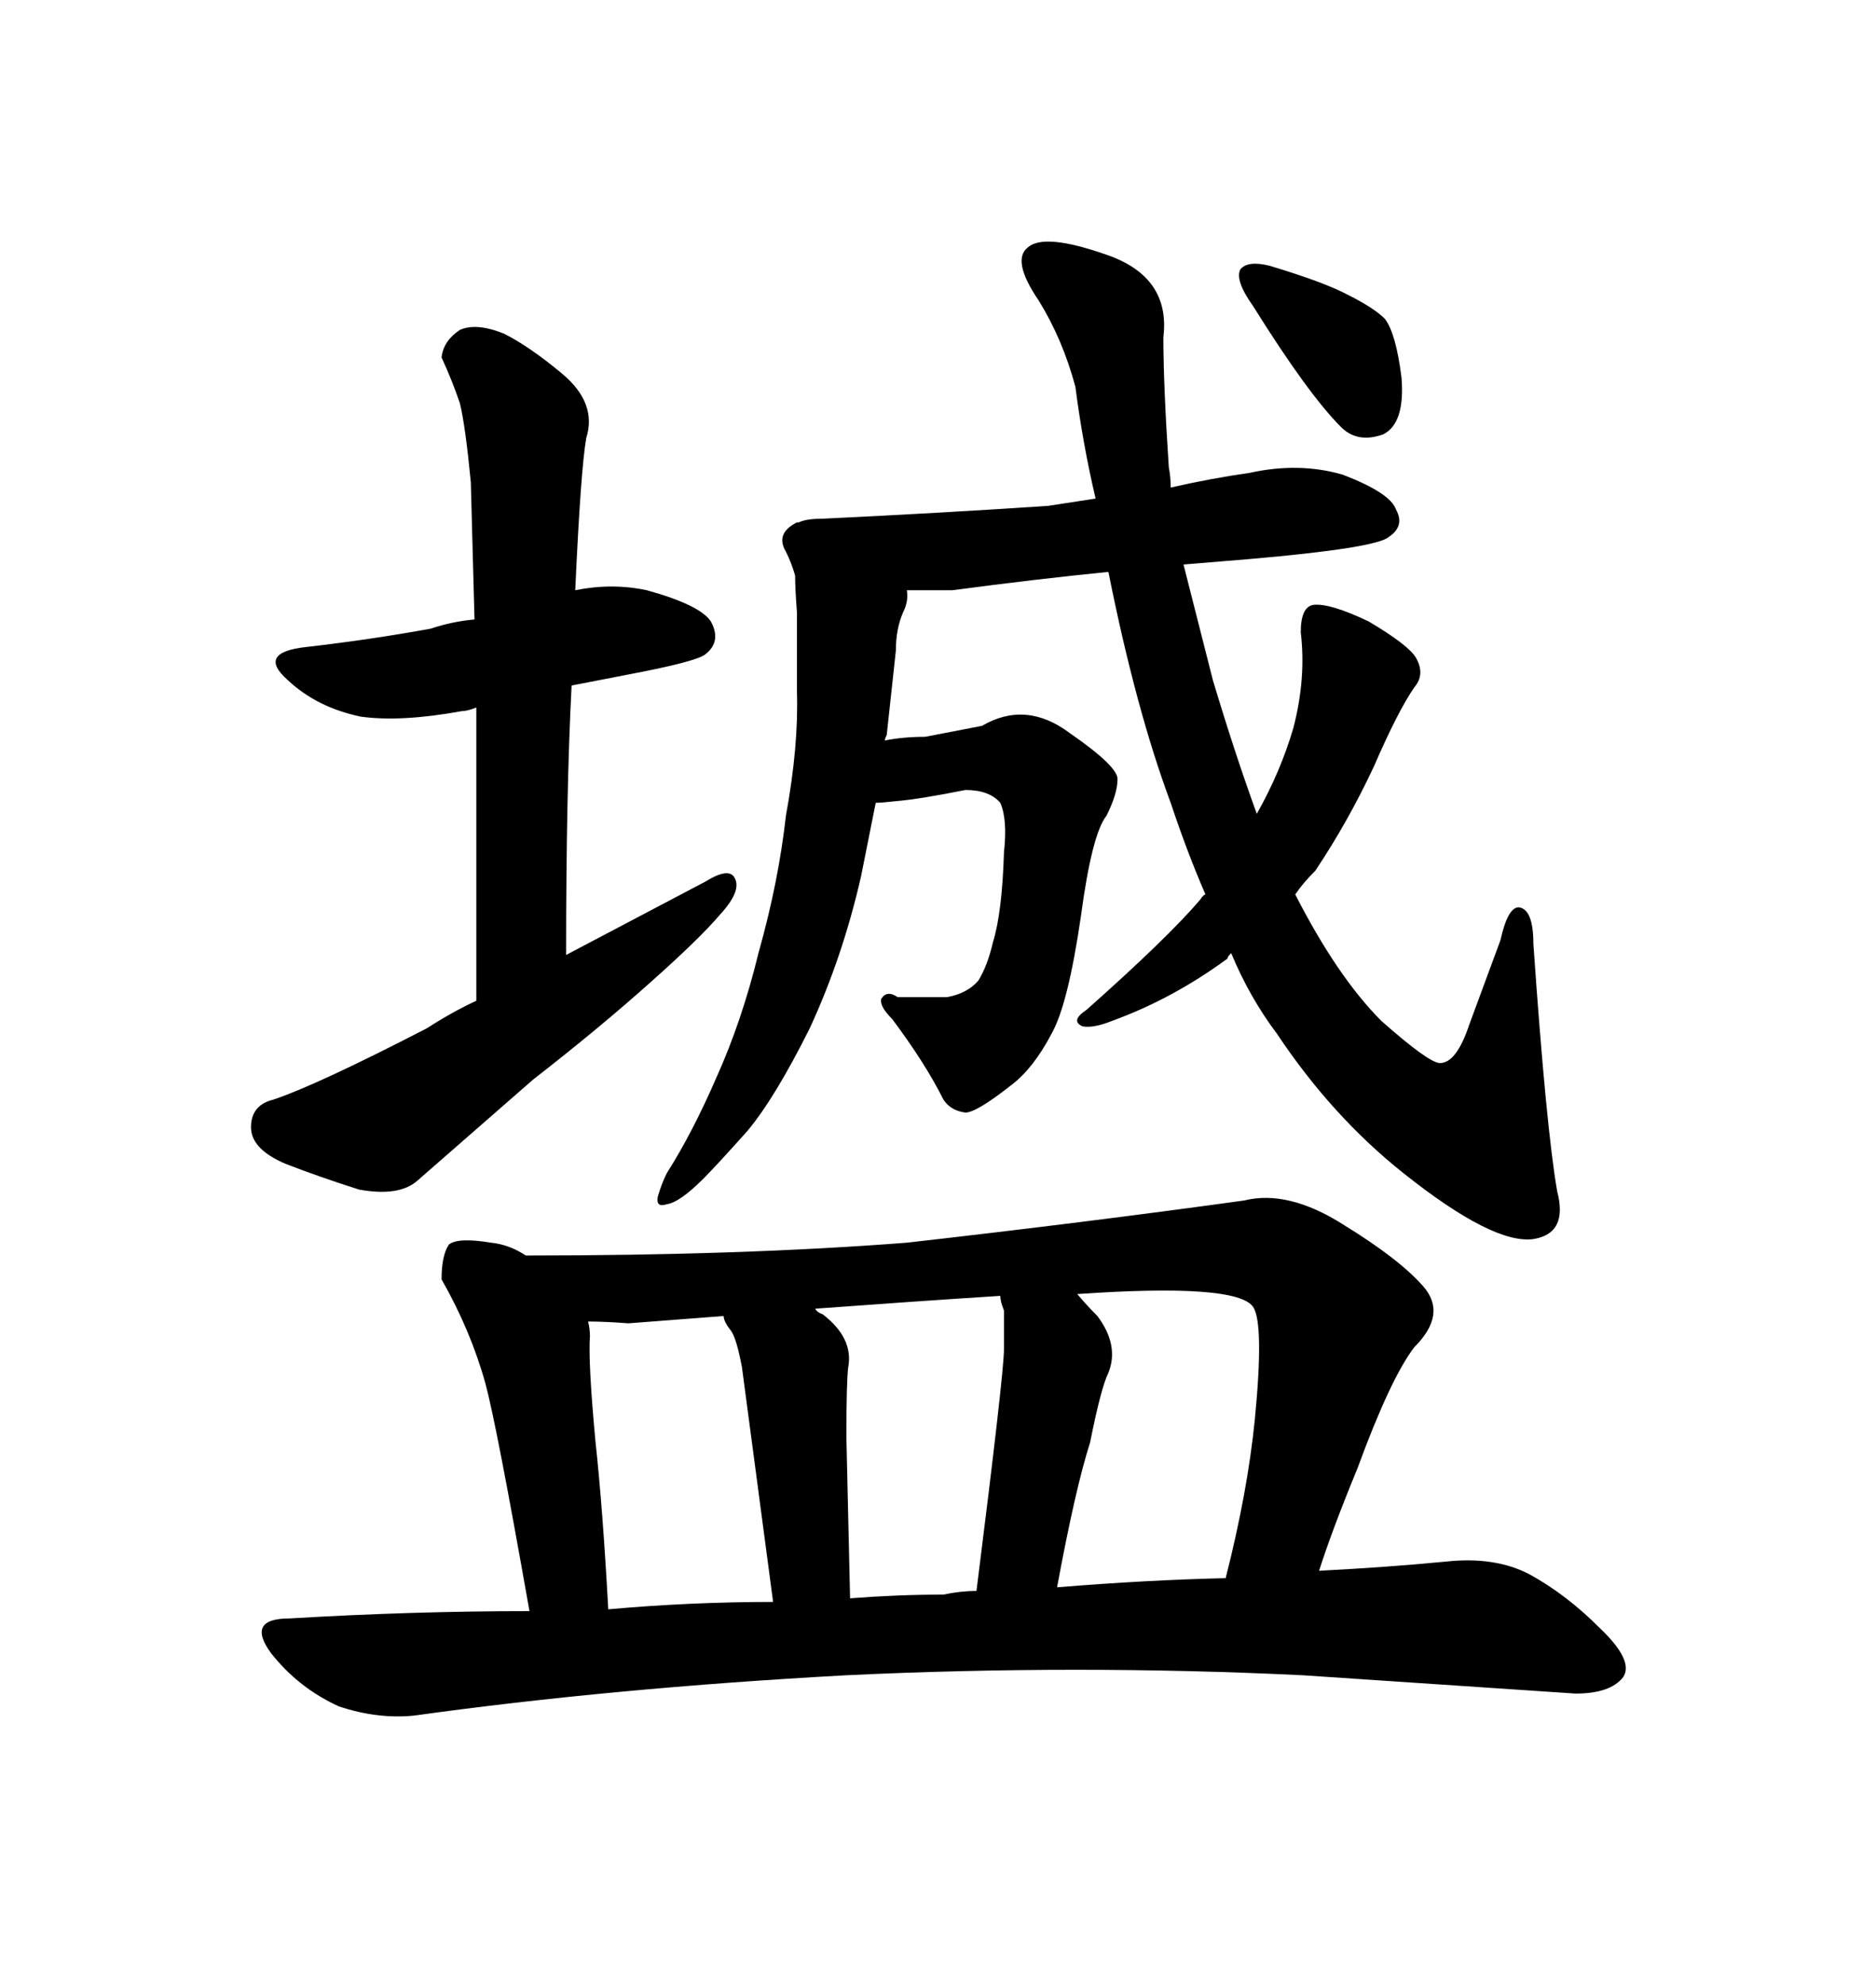 <svg xmlns="http://www.w3.org/2000/svg" xmlns:xlink="http://www.w3.org/1999/xlink" width="300" height="317.285"><path d="M145.02 198.63L145.02 198.63Q173.44 195.41 198.93 191.89L198.93 191.89Q205.96 190.14 214.75 195.70L214.75 195.70Q223.83 201.27 227.64 205.66L227.64 205.66Q231.45 210.06 226.17 215.33L226.17 215.33Q222.36 220.31 217.09 234.67L217.09 234.67Q212.99 244.63 210.94 251.07L210.94 251.07Q222.07 250.49 231.15 249.61L231.15 249.61Q239.06 248.73 244.63 251.66L244.63 251.66Q250.49 254.88 255.76 260.16L255.76 260.16Q261.33 265.43 259.57 268.07L259.57 268.07Q257.52 270.70 251.95 270.70L251.95 270.70L208.30 267.77Q172.27 266.02 135.35 267.77L135.35 267.77Q97.85 269.82 66.21 274.22L66.21 274.22Q60.35 274.80 54.20 272.75L54.20 272.75Q47.75 269.82 43.36 264.26L43.36 264.26Q39.26 258.69 46.29 258.69L46.29 258.69Q65.92 257.52 84.67 257.52L84.67 257.52Q79.39 227.64 77.64 221.19L77.64 221.19Q75.29 212.70 70.61 204.49L70.61 204.49Q70.61 200.68 71.78 198.93L71.78 198.93Q73.24 197.75 78.52 198.63L78.52 198.63Q81.45 198.93 84.08 200.68L84.08 200.68Q118.65 200.68 145.02 198.63ZM160.55 215.63L160.55 209.47Q159.96 208.01 159.96 207.13L159.96 207.13Q146.19 208.01 130.37 209.18L130.37 209.18Q130.66 209.77 131.54 210.06L131.54 210.06Q136.52 213.87 135.64 218.55L135.64 218.55Q135.35 220.90 135.35 229.69L135.35 229.69L135.94 255.47Q143.55 254.88 150.88 254.88L150.88 254.88Q153.52 254.30 156.15 254.30L156.15 254.30Q160.55 219.43 160.55 215.63L160.55 215.63ZM169.04 253.71L169.04 253.71Q183.40 252.54 196.00 252.25L196.00 252.25Q199.51 238.48 200.68 226.76L200.68 226.76Q202.15 211.52 200.39 208.89L200.39 208.89Q197.75 205.08 172.27 206.84L172.27 206.84Q173.73 208.59 175.49 210.35L175.49 210.35Q179.00 215.04 177.25 219.43L177.25 219.43Q176.07 221.78 174.32 230.57L174.32 230.57Q171.97 237.89 169.04 253.71ZM123.63 256.05L118.65 218.55Q117.77 213.87 116.89 212.70L116.89 212.70Q115.72 211.23 115.72 210.35L115.72 210.35L100.49 211.52Q96.68 211.23 94.04 211.23L94.04 211.23Q94.34 212.40 94.34 213.57L94.34 213.57Q94.04 217.68 95.21 230.27L95.21 230.27Q96.39 241.11 97.27 257.23L97.27 257.23Q110.45 256.05 123.63 256.05L123.63 256.05ZM249.02 190.43L249.02 190.43Q250.78 197.17 245.21 198.05L245.21 198.05Q238.77 198.93 224.41 187.50L224.41 187.50Q212.99 178.42 204.20 165.23L204.20 165.23Q199.80 159.38 196.88 152.34L196.88 152.34Q196.29 152.93 196.29 153.22L196.29 153.22Q187.50 159.67 177.83 163.18L177.83 163.18Q174.90 164.36 173.14 164.06L173.14 164.06Q171.09 163.18 173.73 161.43L173.73 161.43Q186.62 150 191.89 143.85L191.89 143.85Q192.48 142.97 192.77 142.97L192.77 142.97Q189.84 136.23 187.21 128.32L187.21 128.32Q181.64 113.38 177.25 91.41L177.25 91.41Q165.53 92.58 152.34 94.34L152.34 94.34L145.02 94.34Q145.31 96.09 144.43 97.85L144.43 97.85Q143.26 100.49 143.26 104.00L143.26 104.00L141.80 117.48Q141.50 118.07 141.50 118.36L141.50 118.36Q144.43 117.77 147.95 117.77L147.95 117.77L157.03 116.02Q164.06 111.91 171.09 117.19L171.09 117.19Q178.71 122.46 178.71 124.51L178.71 124.51Q178.71 126.86 176.95 130.37L176.95 130.37Q174.61 133.30 172.85 146.48L172.85 146.48Q170.80 160.55 168.16 165.23L168.16 165.23Q165.23 170.80 161.72 173.44L161.72 173.44Q156.15 177.83 154.39 177.83L154.39 177.83Q152.05 177.54 150.88 175.78L150.88 175.78Q147.95 169.92 142.68 162.89L142.68 162.89Q140.63 160.84 140.92 159.67L140.92 159.67Q141.80 158.20 143.55 159.38L143.55 159.38L151.46 159.38Q154.69 158.79 156.45 156.74L156.45 156.74Q157.91 154.39 158.79 150.59L158.79 150.59Q160.25 145.90 160.55 136.23L160.55 136.23Q161.13 130.96 159.96 128.32L159.96 128.32Q158.20 126.27 154.39 126.27L154.39 126.27Q147.07 127.73 143.55 128.03L143.55 128.03Q140.92 128.32 140.04 128.32L140.04 128.32L137.70 140.04Q134.77 152.93 129.49 164.36L129.49 164.36Q123.93 175.49 119.53 180.76L119.53 180.76Q114.55 186.33 112.50 188.38L112.50 188.38Q108.69 192.19 106.64 192.48L106.64 192.48Q104.88 193.07 105.18 191.31L105.18 191.31Q105.76 189.26 106.64 187.50L106.64 187.50Q110.74 181.05 114.55 172.27L114.55 172.27Q118.65 163.18 121.29 152.34L121.29 152.34Q124.51 140.92 125.68 130.37L125.68 130.37Q127.73 119.24 127.44 110.45L127.44 110.45L127.44 97.85Q127.15 94.04 127.15 91.99L127.15 91.99Q126.56 89.94 125.68 88.18L125.68 88.18Q123.93 85.25 127.44 83.50L127.44 83.50L127.73 83.50Q128.91 82.91 131.54 82.91L131.54 82.91Q150 82.03 167.58 80.86L167.58 80.86L175.20 79.69Q173.14 70.90 171.97 61.82L171.97 61.82Q169.92 54.20 166.11 48.05L166.11 48.05Q161.72 41.60 164.36 39.55L164.36 39.55Q166.99 37.21 176.95 40.72L176.95 40.72Q187.21 44.24 186.04 53.91L186.04 53.91Q186.04 61.52 186.91 74.71L186.91 74.71Q187.21 76.17 187.21 77.93L187.21 77.93Q193.65 76.46 199.80 75.59L199.80 75.59Q207.71 73.83 214.75 75.88L214.75 75.88Q222.36 78.81 223.24 81.45L223.24 81.45Q224.71 84.08 222.07 85.84L222.07 85.84Q220.02 87.60 199.80 89.36L199.80 89.36L189.26 90.23L193.95 108.69Q197.46 120.41 200.98 130.08L200.98 130.08Q204.79 123.34 206.84 116.31L206.84 116.31Q208.89 108.40 208.01 101.07L208.01 101.07Q208.01 96.97 210.06 96.68L210.06 96.68Q212.70 96.39 218.85 99.32L218.85 99.32Q225.29 103.13 226.46 105.18L226.46 105.18Q227.93 107.81 226.17 109.86L226.17 109.86Q223.54 113.67 219.73 122.46L219.73 122.46Q215.63 131.25 210.35 139.16L210.35 139.16Q208.30 141.21 207.13 142.97L207.13 142.97Q213.87 156.15 220.90 163.18L220.90 163.18Q228.52 169.92 230.27 169.92L230.27 169.92Q232.91 169.92 234.96 163.77L234.96 163.77L239.94 150.29Q241.11 145.02 242.87 145.02L242.87 145.02Q245.21 145.31 245.21 150.88L245.21 150.88Q247.27 180.47 249.02 190.43ZM203.03 42.48L203.03 42.48Q211.82 45.12 215.63 47.17L215.63 47.17Q219.73 49.22 221.48 50.98L221.48 50.98Q223.24 53.32 224.12 60.35L224.12 60.35Q224.71 67.68 221.19 69.43L221.19 69.43Q217.09 70.90 214.45 68.26L214.45 68.26Q209.18 62.99 200.39 48.93L200.39 48.93Q197.46 44.82 198.34 43.07L198.34 43.07Q199.51 41.60 203.03 42.48ZM76.17 159.96L76.17 113.09Q74.71 113.67 73.83 113.67L73.83 113.67Q64.16 115.43 57.71 114.55L57.71 114.55Q50.68 113.09 46.00 108.69L46.00 108.69Q41.02 104.30 48.93 103.42L48.93 103.42Q59.18 102.25 68.85 100.49L68.85 100.49Q72.36 99.32 75.88 99.02L75.88 99.02L75.29 77.05Q74.41 67.97 73.54 64.45L73.54 64.45Q72.36 60.94 70.61 57.13L70.61 57.13Q70.90 54.49 73.54 52.73L73.54 52.73Q76.17 51.56 80.57 53.32L80.57 53.32Q84.67 55.37 89.94 59.77L89.94 59.77Q95.51 64.45 93.75 70.02L93.75 70.02Q92.87 75 91.99 94.34L91.99 94.34Q97.85 93.16 103.42 94.34L103.42 94.34Q111.91 96.68 113.67 99.32L113.67 99.32Q115.43 102.54 112.79 104.59L112.79 104.59Q111.33 105.76 100.49 107.81L100.49 107.81L91.41 109.57Q90.53 126.27 90.53 152.64L90.53 152.64L112.79 140.92Q116.60 138.57 117.48 140.33L117.48 140.33Q118.65 142.38 115.14 146.19L115.14 146.19Q111.91 150 104.00 157.03L104.00 157.03Q95.80 164.36 85.25 172.56L85.25 172.56L66.80 188.67Q63.87 191.31 57.42 190.14L57.42 190.14Q50.98 188.09 45.70 186.04L45.70 186.04Q40.14 183.69 40.14 180.18L40.14 180.18Q40.14 176.66 43.65 175.78L43.65 175.78Q50.68 173.44 68.26 164.36L68.26 164.36Q72.36 161.72 76.17 159.96L76.17 159.96Z"/></svg>